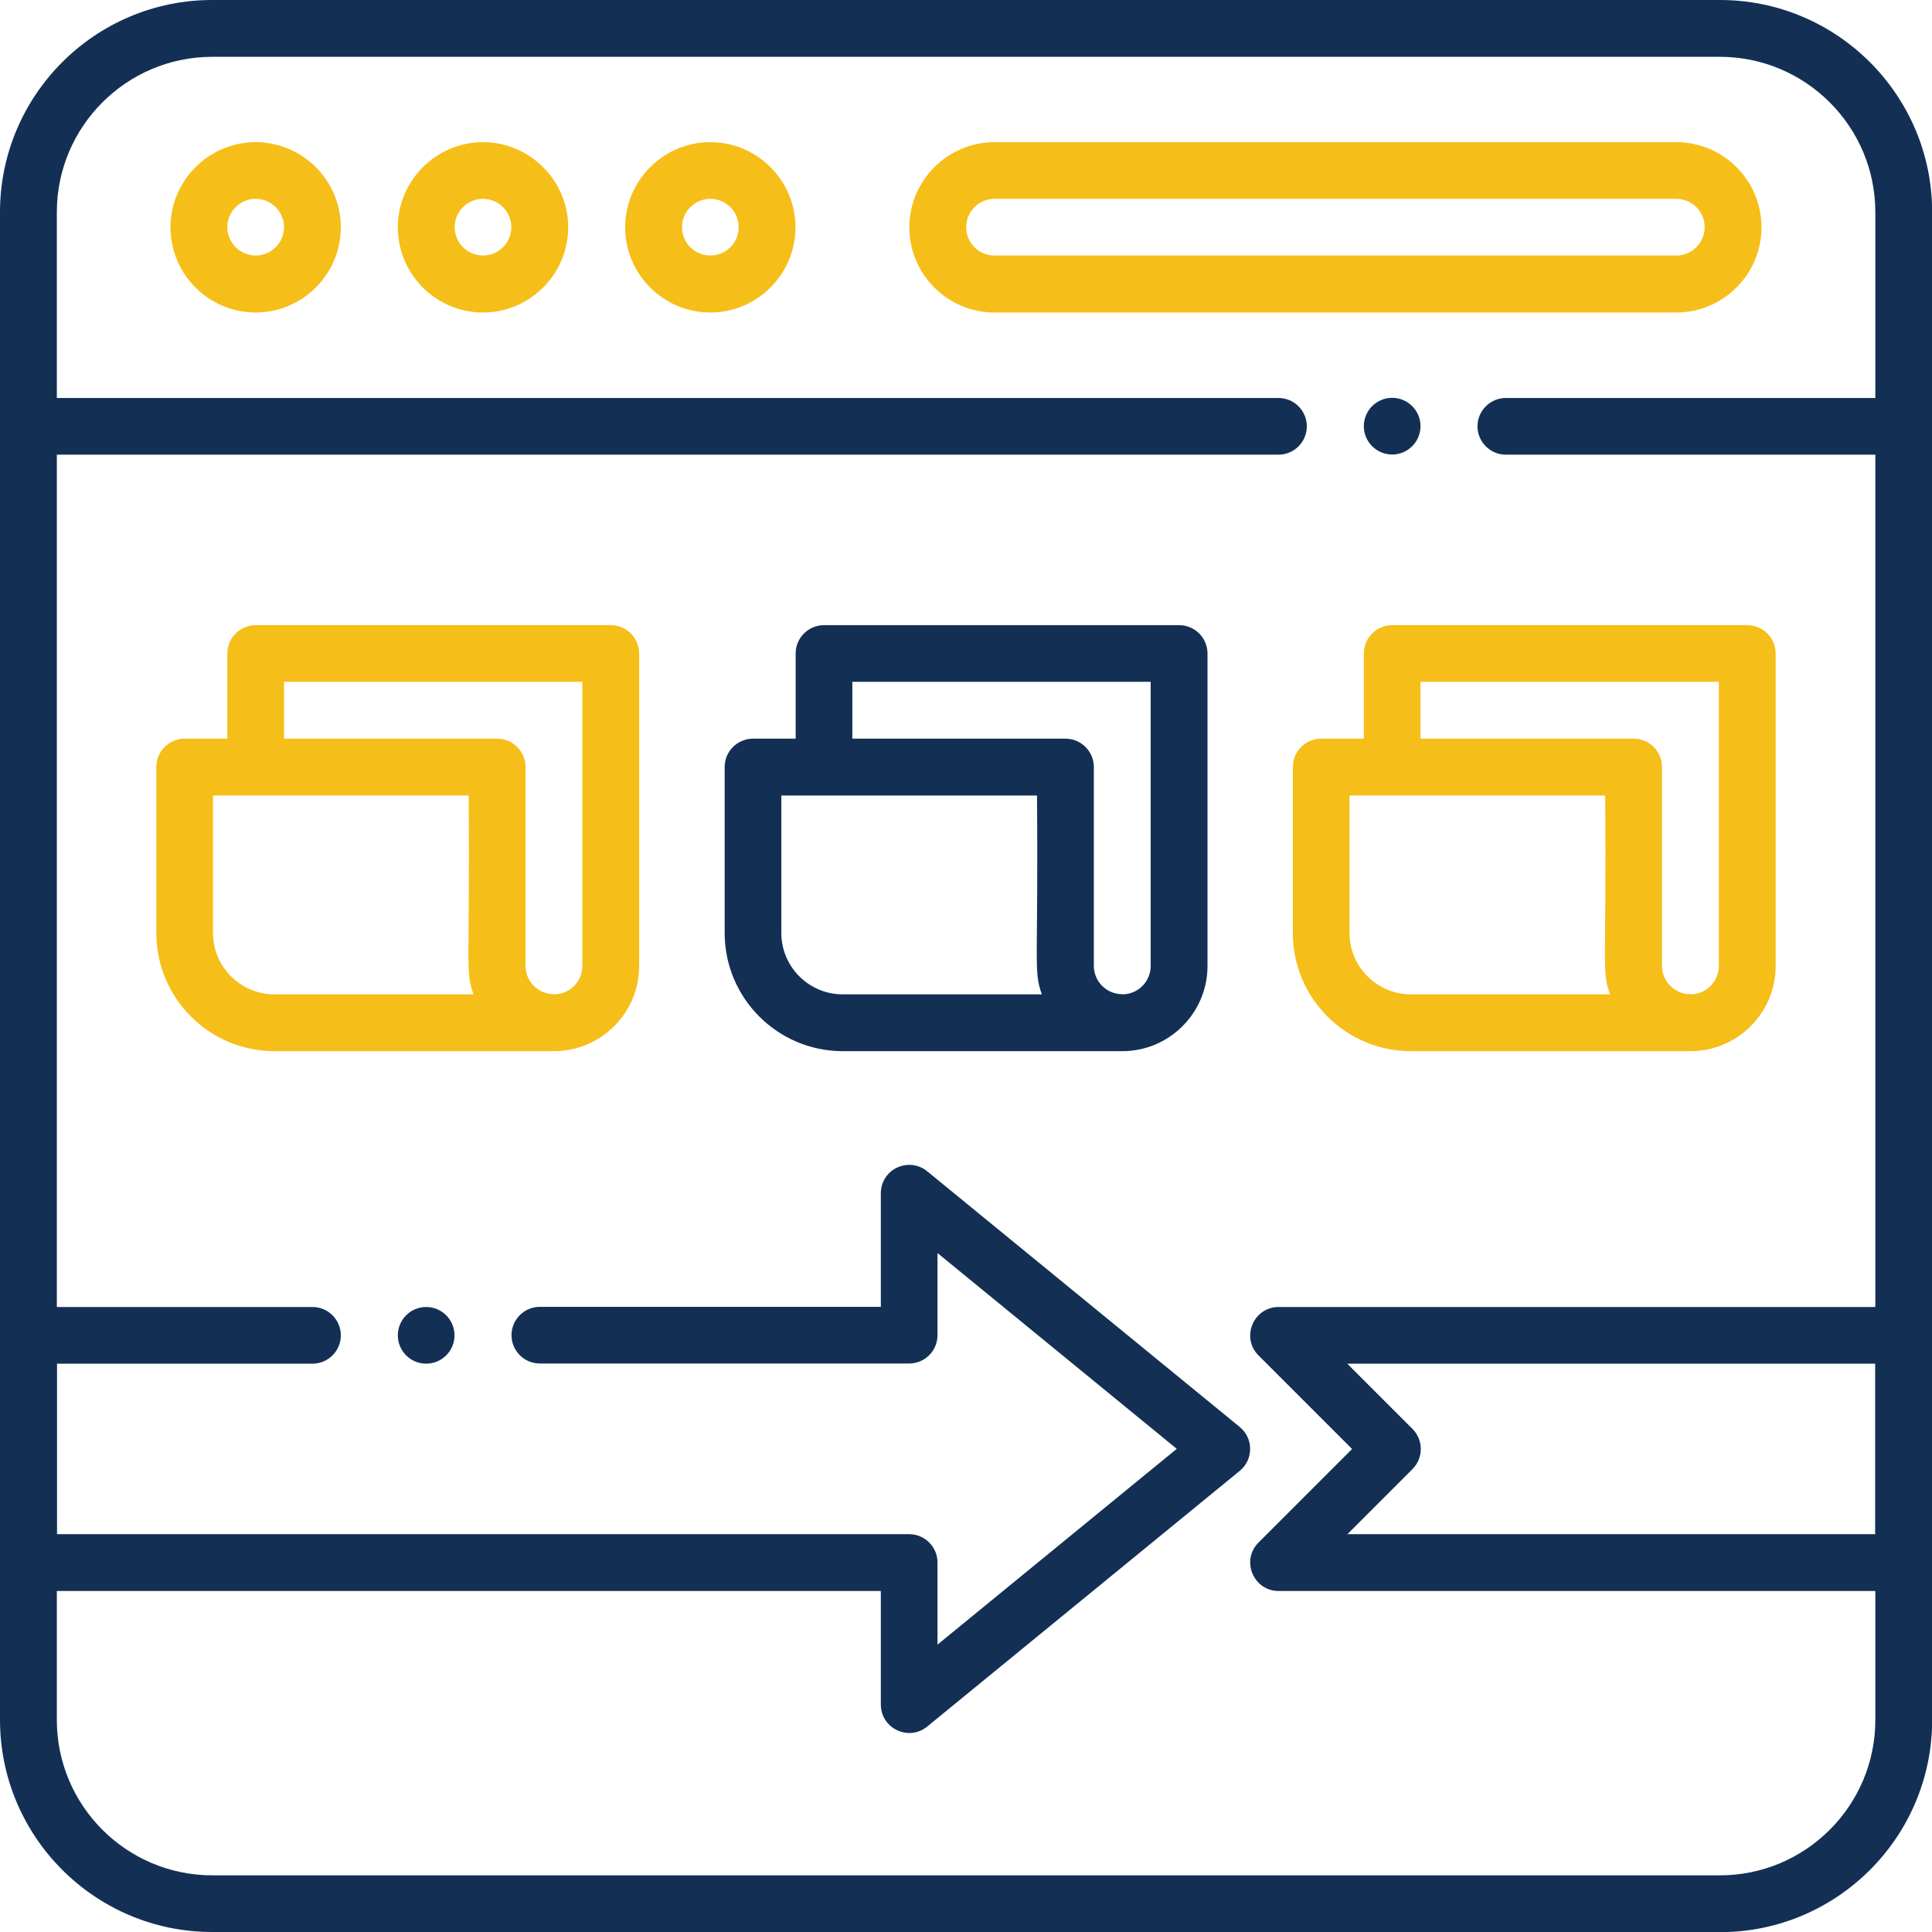 <?xml version="1.0" encoding="UTF-8"?>
<svg id="Layer_1" data-name="Layer 1" xmlns="http://www.w3.org/2000/svg" viewBox="0 0 120 120">
  <defs>
    <style>
      .cls-1 {
        fill: #133054;
      }

      .cls-2 {
        fill: #f6be18;
      }
    </style>
  </defs>
  <g id="_19_Integration_development_integration_browser_regression_seo_and_web" data-name="19, Integration, development, integration, browser, regression, seo and web">
    <g>
      <path class="cls-1" d="m106.82,120H13.18c-7.27,0-13.18-5.91-13.18-13.18V13.18C0,5.91,5.91,0,13.18,0h93.65c7.27,0,13.18,5.91,13.18,13.18v93.65c0,7.27-5.91,13.18-13.18,13.18ZM13.18,3.53C7.86,3.53,3.53,7.86,3.53,13.18v93.65c0,5.32,4.33,9.65,9.65,9.65h93.65c5.32,0,9.65-4.33,9.65-9.65V13.18c0-5.32-4.33-9.65-9.65-9.65H13.18Z"/>
      <path class="cls-1" d="m118.24,28.24h-24.71c-.97,0-1.76-.79-1.76-1.76s.79-1.76,1.76-1.76h24.71c.97,0,1.76.79,1.76,1.76s-.79,1.76-1.76,1.76Z"/>
      <path class="cls-1" d="m79.41,28.24H1.76c-.97,0-1.76-.79-1.76-1.76s.79-1.76,1.76-1.76h77.65c.97,0,1.76.79,1.76,1.76s-.79,1.76-1.76,1.76Z"/>
      <g>
        <path class="cls-2" d="m15.88,19.41c-2.92,0-5.29-2.38-5.29-5.29s2.38-5.29,5.29-5.29,5.29,2.38,5.29,5.29-2.38,5.29-5.29,5.29Zm0-7.06c-.97,0-1.76.79-1.76,1.76s.79,1.76,1.76,1.76,1.76-.79,1.76-1.76-.79-1.76-1.76-1.76Z"/>
        <path class="cls-2" d="m30,19.41c-2.92,0-5.29-2.38-5.29-5.29s2.38-5.29,5.29-5.29,5.29,2.38,5.29,5.29-2.38,5.29-5.29,5.29Zm0-7.06c-.97,0-1.76.79-1.76,1.76s.79,1.76,1.76,1.76,1.76-.79,1.76-1.76-.79-1.76-1.76-1.76Z"/>
        <path class="cls-2" d="m44.12,19.41c-2.92,0-5.29-2.38-5.29-5.29s2.38-5.29,5.29-5.29,5.29,2.38,5.29,5.29-2.38,5.29-5.29,5.29Zm0-7.06c-.97,0-1.76.79-1.76,1.76s.79,1.76,1.76,1.76,1.76-.79,1.76-1.76-.79-1.76-1.76-1.76Z"/>
        <path class="cls-2" d="m104.12,19.41h-42.35c-2.92,0-5.29-2.38-5.29-5.29s2.38-5.29,5.29-5.29h42.35c2.92,0,5.29,2.38,5.29,5.29s-2.38,5.29-5.29,5.29Zm-42.35-7.06c-.97,0-1.76.79-1.76,1.76s.79,1.76,1.76,1.76h42.35c.97,0,1.76-.79,1.76-1.76s-.79-1.76-1.76-1.76h-42.35Z"/>
      </g>
      <path class="cls-1" d="m54.71,105.88v-7.06H1.76c-.97,0-1.76-.79-1.76-1.76v-14.12c0-.97.79-1.76,1.76-1.76h17.65c.97,0,1.76.79,1.76,1.76s-.79,1.76-1.76,1.76H3.53v10.59h52.94c.97,0,1.76.79,1.76,1.76v5.1l14.86-12.16-14.86-12.16v5.1c0,.97-.79,1.76-1.76,1.76h-22.94c-.97,0-1.76-.79-1.76-1.76s.79-1.76,1.76-1.76h21.18v-7.06c0-.68.39-1.3,1.01-1.59.62-.29,1.35-.2,1.87.23l19.41,15.88c.86.7.87,2.02,0,2.73l-19.41,15.88c-1.15.94-2.88.12-2.88-1.37Z"/>
      <path class="cls-1" d="m118.24,98.82h-38.82c-1.57,0-2.36-1.9-1.25-3.01l5.81-5.81-5.81-5.81c-1.11-1.11-.32-3.01,1.25-3.01h38.82c.97,0,1.76.79,1.76,1.76v14.12c0,.97-.79,1.76-1.76,1.76h0Zm-34.56-3.53h32.8v-10.59h-32.8l4.05,4.05c.69.69.69,1.81,0,2.5l-4.05,4.05Z"/>
      <path class="cls-2" d="m34.41,65.29h-17.36c-4.05,0-7.34-3.29-7.34-7.34v-10.31c0-.97.79-1.76,1.76-1.76h2.65v-5.29c0-.97.79-1.76,1.76-1.76h22.06c.97,0,1.76.79,1.76,1.76v19.41c0,2.92-2.38,5.29-5.29,5.29Zm0-3.53c.97,0,1.76-.79,1.76-1.76v-17.65h-18.53v3.53h13.24c.97,0,1.76.79,1.76,1.76v12.35c0,.97.79,1.76,1.76,1.76Zm-21.18-12.35v8.54c0,2.1,1.71,3.81,3.81,3.81h12.37c-.53-1.49-.21-1.74-.3-12.35h-15.88Z"/>
      <path class="cls-1" d="m69.71,65.29h-17.36c-4.05,0-7.34-3.29-7.34-7.34v-10.31c0-.97.79-1.76,1.76-1.76h2.65v-5.29c0-.97.79-1.76,1.76-1.76h22.06c.97,0,1.76.79,1.76,1.76v19.41c0,2.92-2.38,5.29-5.29,5.29Zm0-3.53c.97,0,1.76-.79,1.76-1.76v-17.65h-18.53v3.53h13.24c.97,0,1.76.79,1.76,1.76v12.35c0,.97.79,1.76,1.76,1.76Zm-21.18-12.35v8.54c0,2.1,1.71,3.81,3.81,3.81h12.37c-.53-1.49-.21-1.74-.3-12.35h-15.88Z"/>
      <path class="cls-2" d="m105,65.29h-17.36c-4.05,0-7.34-3.29-7.34-7.34v-10.31c0-.97.79-1.76,1.76-1.76h2.65v-5.29c0-.97.79-1.76,1.76-1.76h22.06c.97,0,1.76.79,1.76,1.76v19.41c0,2.92-2.38,5.29-5.29,5.29Zm0-3.53c.97,0,1.76-.79,1.76-1.76v-17.65h-18.53v3.53h13.24c.97,0,1.76.79,1.76,1.76v12.35c0,.97.79,1.76,1.76,1.76Zm-21.18-12.35v8.54c0,2.1,1.71,3.81,3.81,3.81h12.37c-.53-1.49-.21-1.74-.3-12.35h-15.88Z"/>
      <circle class="cls-1" cx="86.47" cy="26.47" r="1.76"/>
      <circle class="cls-1" cx="26.47" cy="82.94" r="1.76"/>
    </g>
  </g>
</svg>